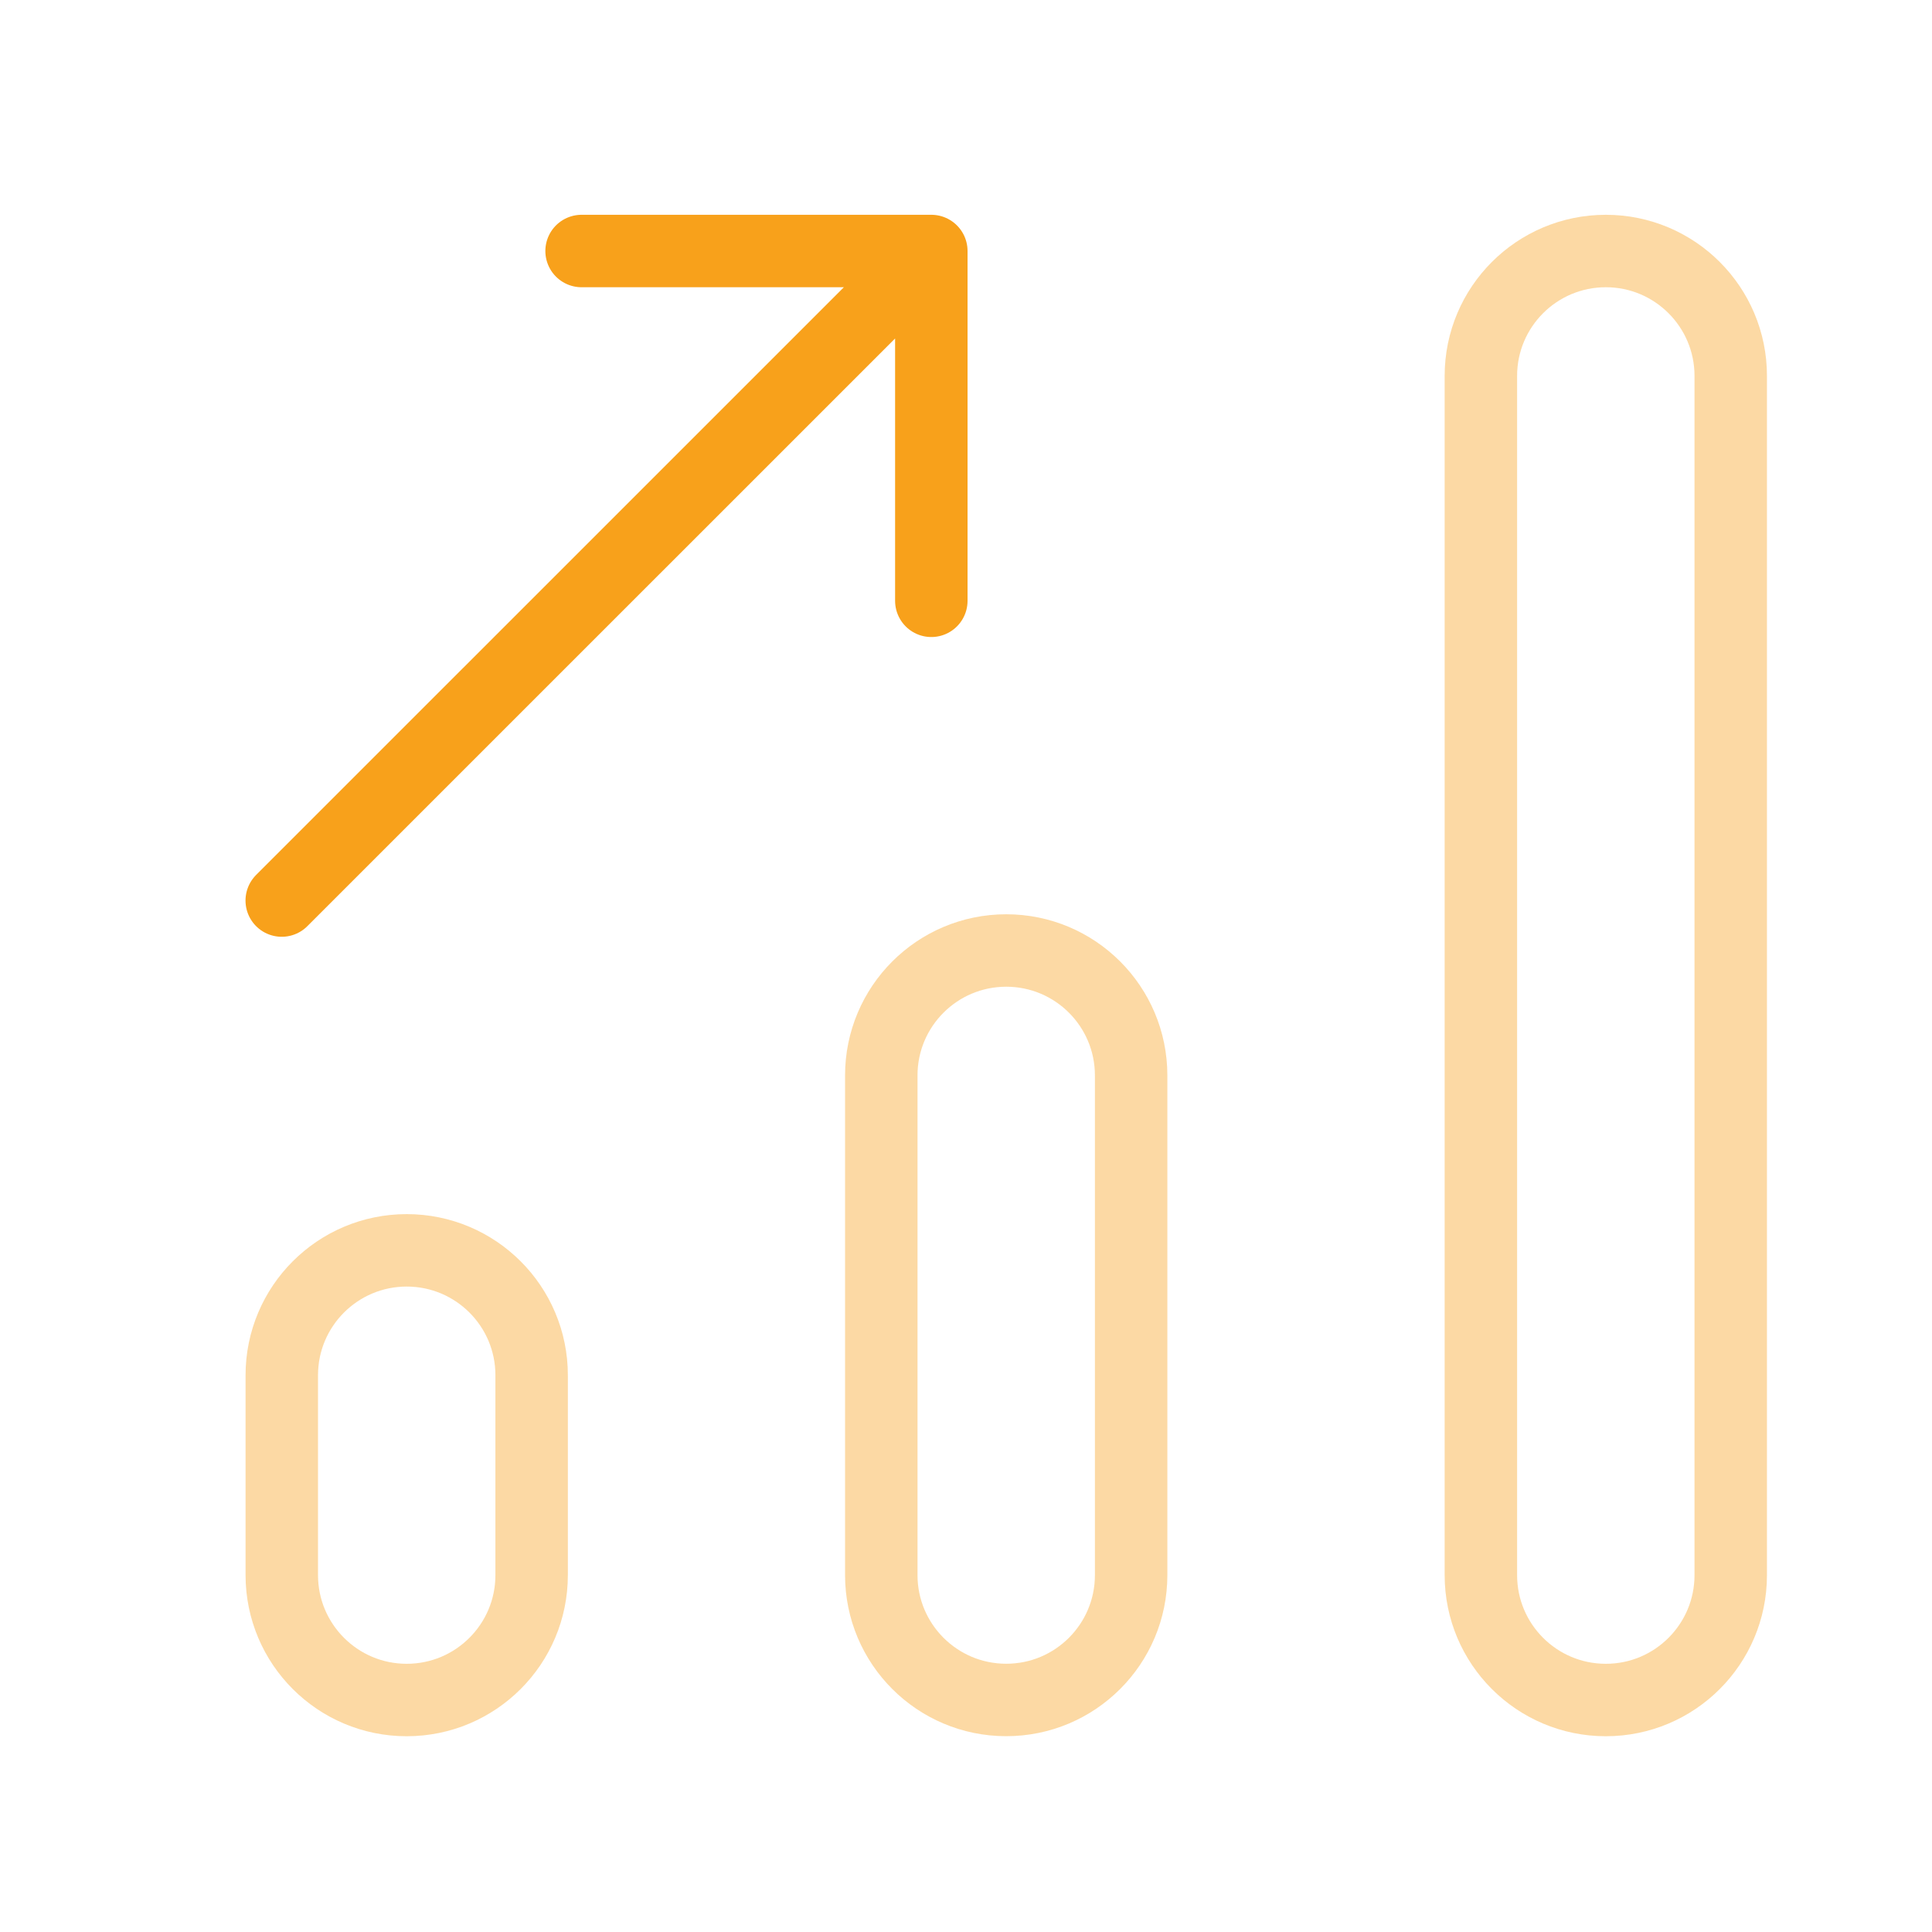 <?xml version="1.0" encoding="UTF-8"?> <svg xmlns="http://www.w3.org/2000/svg" width="40" height="40" viewBox="0 0 40 40" fill="none"><g opacity="0.4"><path fill-rule="evenodd" clip-rule="evenodd" d="M8.42 35.197C9.849 35.197 11.007 34.039 11.007 32.61V28.473C11.007 27.045 9.849 25.887 8.42 25.887C6.992 25.887 5.834 27.045 5.834 28.473V32.61C5.834 34.039 6.992 35.197 8.42 35.197Z" stroke="#F8A11B" stroke-width="1.5" stroke-linecap="round" stroke-linejoin="round"></path><path fill-rule="evenodd" clip-rule="evenodd" d="M20.833 35.196C22.261 35.196 23.419 34.038 23.419 32.61V22.266C23.419 20.837 22.261 19.679 20.833 19.679C19.404 19.679 18.246 20.837 18.246 22.266V32.61C18.246 34.038 19.404 35.196 20.833 35.196Z" stroke="#F8A11B" stroke-width="1.5" stroke-linecap="round" stroke-linejoin="round"></path><path fill-rule="evenodd" clip-rule="evenodd" d="M33.247 35.197C34.675 35.197 35.833 34.039 35.833 32.611V7.783C35.833 6.355 34.675 5.197 33.247 5.197C31.818 5.197 30.66 6.355 30.66 7.783V32.611C30.66 34.039 31.818 35.197 33.247 35.197Z" stroke="#F8A11B" stroke-width="1.5" stroke-linecap="round" stroke-linejoin="round"></path></g><path d="M5.833 18.645L19.282 5.197M19.282 5.197L19.282 12.439M19.282 5.197H12.041" stroke="#F8A11B" stroke-width="1.5" stroke-linecap="round" stroke-linejoin="round"></path></svg> 